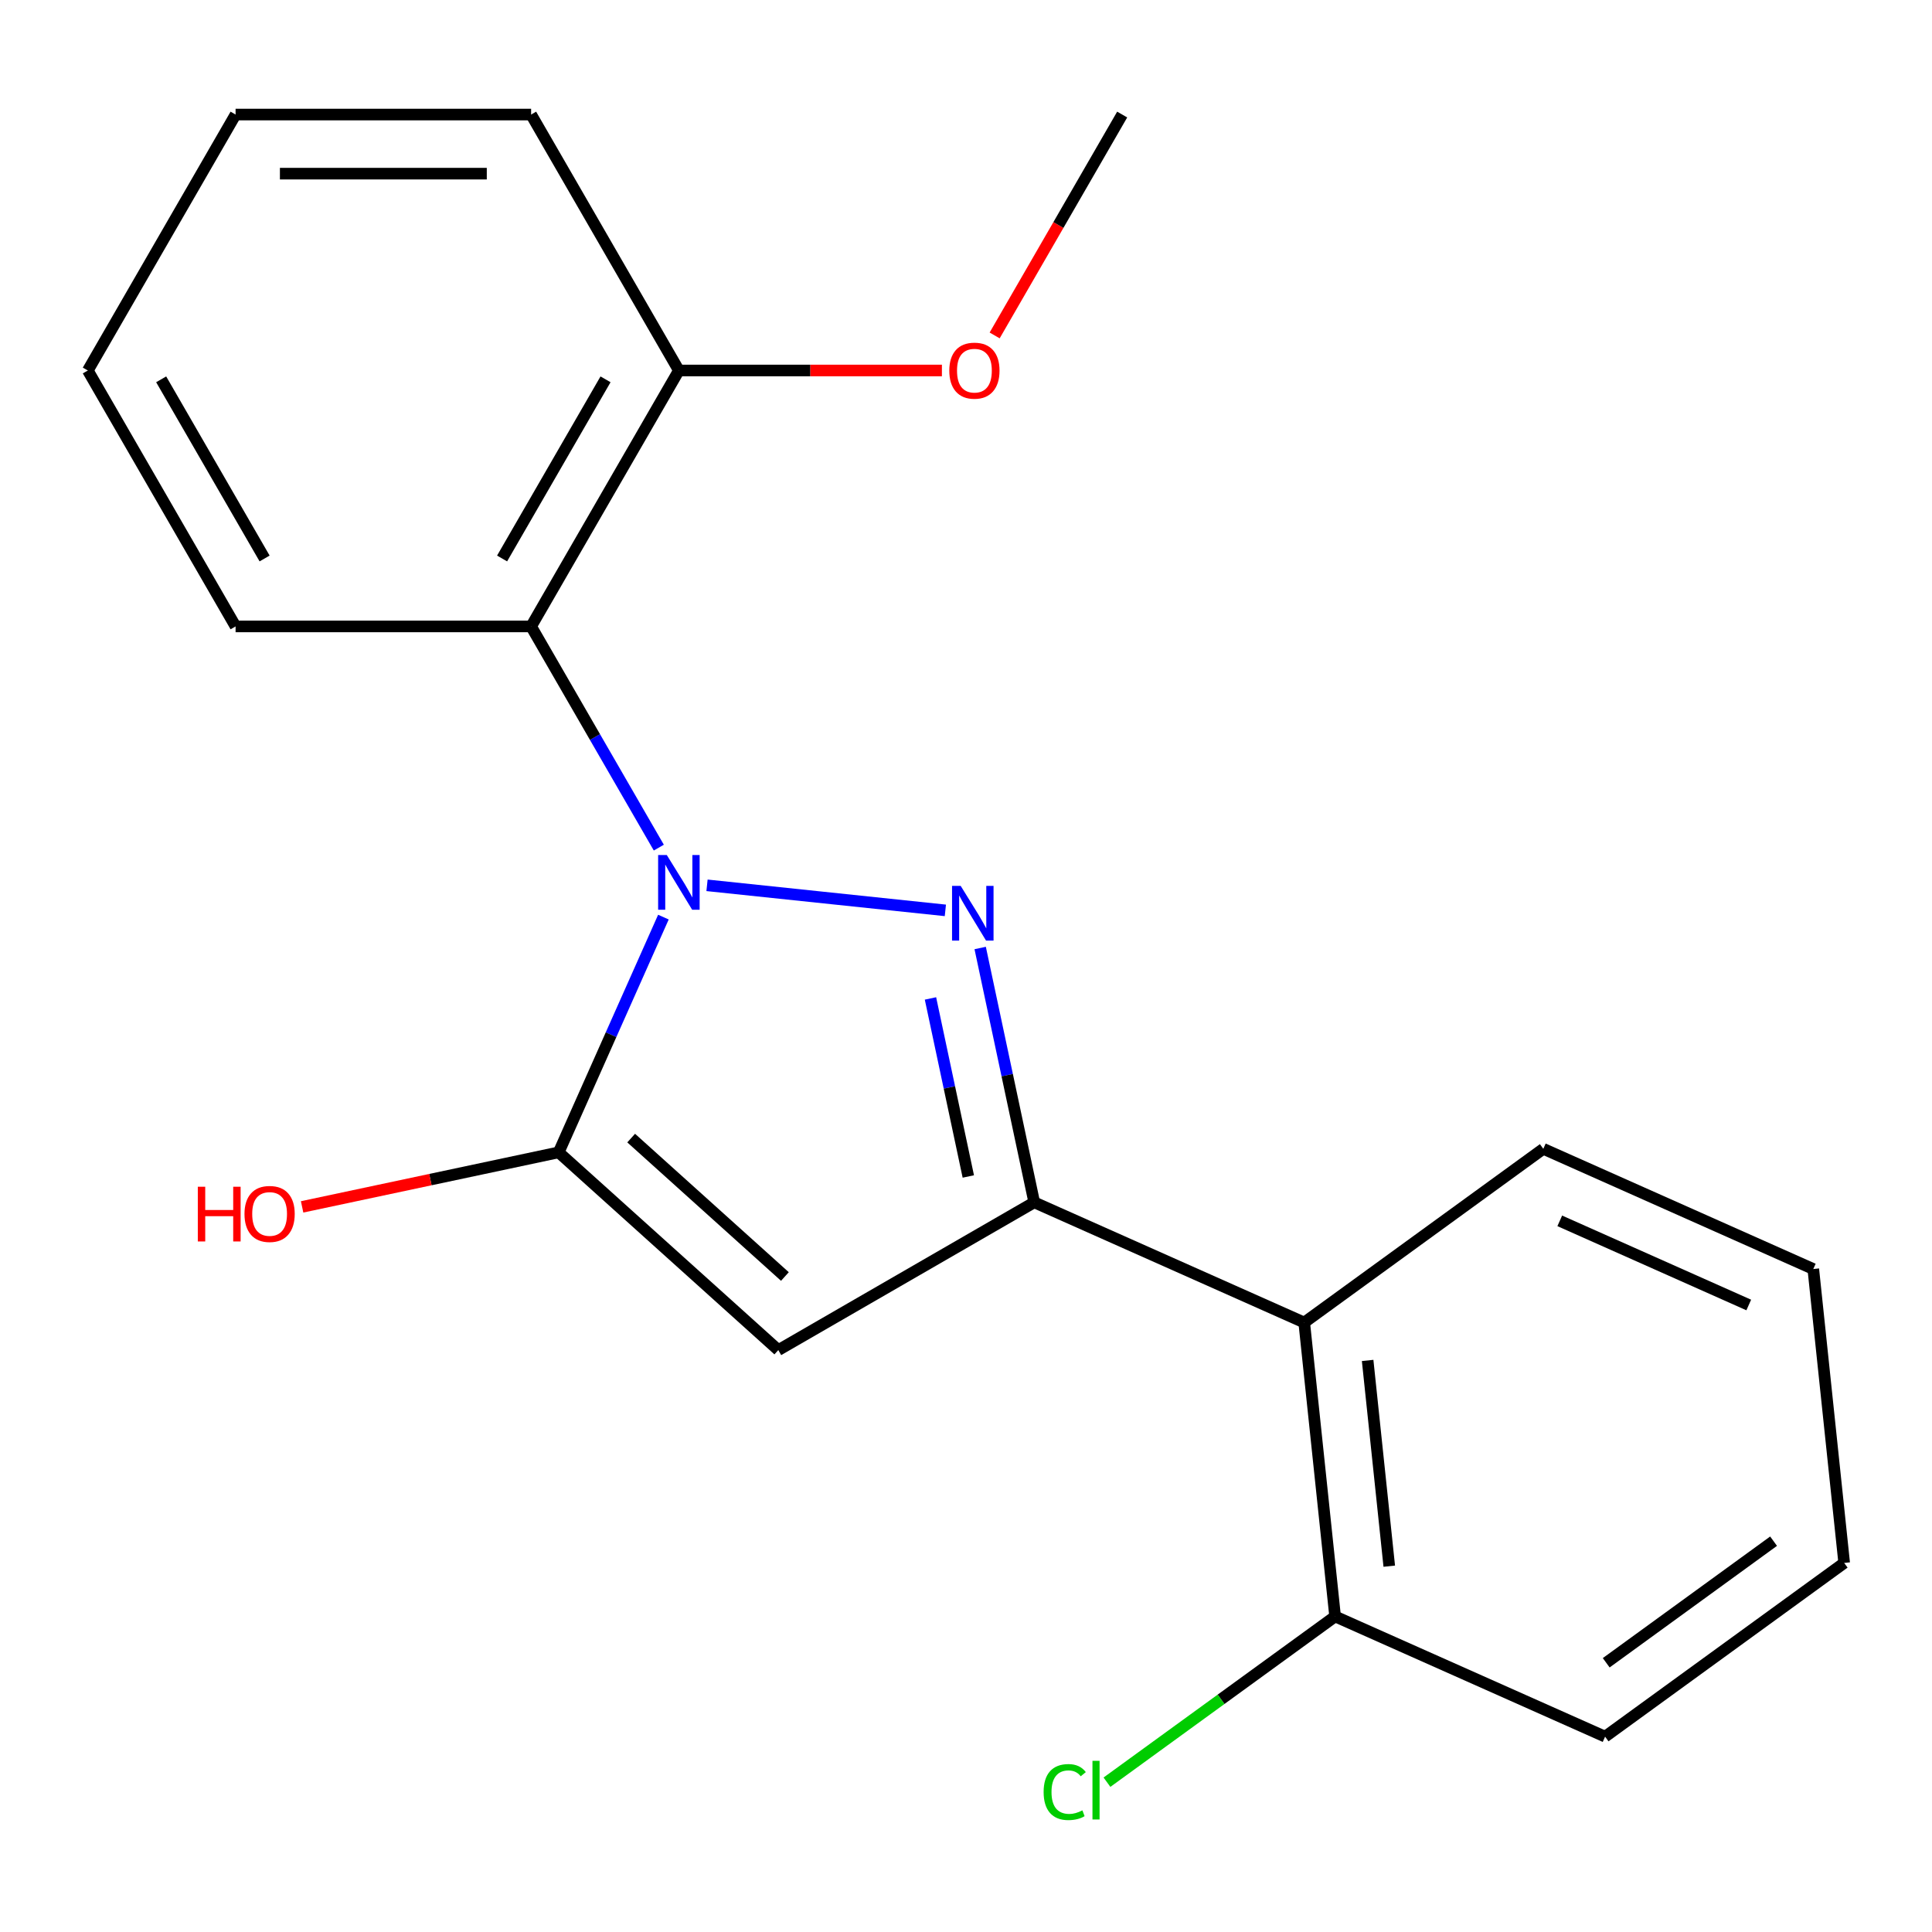 <?xml version='1.0' encoding='iso-8859-1'?>
<svg version='1.1' baseProfile='full'
              xmlns='http://www.w3.org/2000/svg'
                      xmlns:rdkit='http://www.rdkit.org/xml'
                      xmlns:xlink='http://www.w3.org/1999/xlink'
                  xml:space='preserve'
width='1000px' height='1000px' viewBox='0 0 1000 1000'>
<!-- END OF HEADER -->
<rect style='opacity:1.0;fill:#FFFFFF;stroke:none' width='1000' height='1000' x='0' y='0'> </rect>
<path class='bond-0' d='M 365.952,458.241 L 489.318,471.208' style='fill:none;fill-rule:evenodd;stroke:#0000FF;stroke-width:6px;stroke-linecap:butt;stroke-linejoin:miter;stroke-opacity:1' />
<path class='bond-2' d='M 343.381,474.695 L 316.276,535.574' style='fill:none;fill-rule:evenodd;stroke:#0000FF;stroke-width:6px;stroke-linecap:butt;stroke-linejoin:miter;stroke-opacity:1' />
<path class='bond-2' d='M 316.276,535.574 L 289.171,596.452' style='fill:none;fill-rule:evenodd;stroke:#000000;stroke-width:6px;stroke-linecap:butt;stroke-linejoin:miter;stroke-opacity:1' />
<path class='bond-4' d='M 341.004,438.726 L 307.954,381.482' style='fill:none;fill-rule:evenodd;stroke:#0000FF;stroke-width:6px;stroke-linecap:butt;stroke-linejoin:miter;stroke-opacity:1' />
<path class='bond-4' d='M 307.954,381.482 L 274.904,324.238' style='fill:none;fill-rule:evenodd;stroke:#000000;stroke-width:6px;stroke-linecap:butt;stroke-linejoin:miter;stroke-opacity:1' />
<path class='bond-1' d='M 507.339,490.684 L 521.329,556.504' style='fill:none;fill-rule:evenodd;stroke:#0000FF;stroke-width:6px;stroke-linecap:butt;stroke-linejoin:miter;stroke-opacity:1' />
<path class='bond-1' d='M 521.329,556.504 L 535.32,622.324' style='fill:none;fill-rule:evenodd;stroke:#000000;stroke-width:6px;stroke-linecap:butt;stroke-linejoin:miter;stroke-opacity:1' />
<path class='bond-1' d='M 481.611,516.791 L 491.405,562.865' style='fill:none;fill-rule:evenodd;stroke:#0000FF;stroke-width:6px;stroke-linecap:butt;stroke-linejoin:miter;stroke-opacity:1' />
<path class='bond-1' d='M 491.405,562.865 L 501.198,608.939' style='fill:none;fill-rule:evenodd;stroke:#000000;stroke-width:6px;stroke-linecap:butt;stroke-linejoin:miter;stroke-opacity:1' />
<path class='bond-5' d='M 535.32,622.324 L 675.062,684.541' style='fill:none;fill-rule:evenodd;stroke:#000000;stroke-width:6px;stroke-linecap:butt;stroke-linejoin:miter;stroke-opacity:1' />
<path class='bond-20' d='M 535.32,622.324 L 402.847,698.807' style='fill:none;fill-rule:evenodd;stroke:#000000;stroke-width:6px;stroke-linecap:butt;stroke-linejoin:miter;stroke-opacity:1' />
<path class='bond-3' d='M 289.171,596.452 L 402.847,698.807' style='fill:none;fill-rule:evenodd;stroke:#000000;stroke-width:6px;stroke-linecap:butt;stroke-linejoin:miter;stroke-opacity:1' />
<path class='bond-3' d='M 326.693,589.07 L 406.266,660.719' style='fill:none;fill-rule:evenodd;stroke:#000000;stroke-width:6px;stroke-linecap:butt;stroke-linejoin:miter;stroke-opacity:1' />
<path class='bond-8' d='M 289.171,596.452 L 222.771,610.566' style='fill:none;fill-rule:evenodd;stroke:#000000;stroke-width:6px;stroke-linecap:butt;stroke-linejoin:miter;stroke-opacity:1' />
<path class='bond-8' d='M 222.771,610.566 L 156.371,624.68' style='fill:none;fill-rule:evenodd;stroke:#FF0000;stroke-width:6px;stroke-linecap:butt;stroke-linejoin:miter;stroke-opacity:1' />
<path class='bond-6' d='M 274.904,324.238 L 351.388,191.765' style='fill:none;fill-rule:evenodd;stroke:#000000;stroke-width:6px;stroke-linecap:butt;stroke-linejoin:miter;stroke-opacity:1' />
<path class='bond-6' d='M 259.882,289.07 L 313.421,196.339' style='fill:none;fill-rule:evenodd;stroke:#000000;stroke-width:6px;stroke-linecap:butt;stroke-linejoin:miter;stroke-opacity:1' />
<path class='bond-10' d='M 274.904,324.238 L 121.938,324.238' style='fill:none;fill-rule:evenodd;stroke:#000000;stroke-width:6px;stroke-linecap:butt;stroke-linejoin:miter;stroke-opacity:1' />
<path class='bond-7' d='M 675.062,684.541 L 691.051,836.669' style='fill:none;fill-rule:evenodd;stroke:#000000;stroke-width:6px;stroke-linecap:butt;stroke-linejoin:miter;stroke-opacity:1' />
<path class='bond-7' d='M 707.886,704.162 L 719.078,810.652' style='fill:none;fill-rule:evenodd;stroke:#000000;stroke-width:6px;stroke-linecap:butt;stroke-linejoin:miter;stroke-opacity:1' />
<path class='bond-12' d='M 675.062,684.541 L 798.814,594.629' style='fill:none;fill-rule:evenodd;stroke:#000000;stroke-width:6px;stroke-linecap:butt;stroke-linejoin:miter;stroke-opacity:1' />
<path class='bond-11' d='M 351.388,191.765 L 419.459,191.765' style='fill:none;fill-rule:evenodd;stroke:#000000;stroke-width:6px;stroke-linecap:butt;stroke-linejoin:miter;stroke-opacity:1' />
<path class='bond-11' d='M 419.459,191.765 L 487.53,191.765' style='fill:none;fill-rule:evenodd;stroke:#FF0000;stroke-width:6px;stroke-linecap:butt;stroke-linejoin:miter;stroke-opacity:1' />
<path class='bond-13' d='M 351.388,191.765 L 274.904,59.292' style='fill:none;fill-rule:evenodd;stroke:#000000;stroke-width:6px;stroke-linecap:butt;stroke-linejoin:miter;stroke-opacity:1' />
<path class='bond-9' d='M 691.051,836.669 L 632.007,879.568' style='fill:none;fill-rule:evenodd;stroke:#000000;stroke-width:6px;stroke-linecap:butt;stroke-linejoin:miter;stroke-opacity:1' />
<path class='bond-9' d='M 632.007,879.568 L 572.963,922.466' style='fill:none;fill-rule:evenodd;stroke:#00CC00;stroke-width:6px;stroke-linecap:butt;stroke-linejoin:miter;stroke-opacity:1' />
<path class='bond-14' d='M 691.051,836.669 L 830.793,898.887' style='fill:none;fill-rule:evenodd;stroke:#000000;stroke-width:6px;stroke-linecap:butt;stroke-linejoin:miter;stroke-opacity:1' />
<path class='bond-16' d='M 121.938,324.238 L 45.455,191.765' style='fill:none;fill-rule:evenodd;stroke:#000000;stroke-width:6px;stroke-linecap:butt;stroke-linejoin:miter;stroke-opacity:1' />
<path class='bond-16' d='M 136.96,289.07 L 83.422,196.339' style='fill:none;fill-rule:evenodd;stroke:#000000;stroke-width:6px;stroke-linecap:butt;stroke-linejoin:miter;stroke-opacity:1' />
<path class='bond-15' d='M 514.83,173.621 L 547.834,116.456' style='fill:none;fill-rule:evenodd;stroke:#FF0000;stroke-width:6px;stroke-linecap:butt;stroke-linejoin:miter;stroke-opacity:1' />
<path class='bond-15' d='M 547.834,116.456 L 580.837,59.292' style='fill:none;fill-rule:evenodd;stroke:#000000;stroke-width:6px;stroke-linecap:butt;stroke-linejoin:miter;stroke-opacity:1' />
<path class='bond-17' d='M 798.814,594.629 L 938.556,656.846' style='fill:none;fill-rule:evenodd;stroke:#000000;stroke-width:6px;stroke-linecap:butt;stroke-linejoin:miter;stroke-opacity:1' />
<path class='bond-17' d='M 807.332,631.91 L 905.151,675.462' style='fill:none;fill-rule:evenodd;stroke:#000000;stroke-width:6px;stroke-linecap:butt;stroke-linejoin:miter;stroke-opacity:1' />
<path class='bond-21' d='M 274.904,59.292 L 121.938,59.292' style='fill:none;fill-rule:evenodd;stroke:#000000;stroke-width:6px;stroke-linecap:butt;stroke-linejoin:miter;stroke-opacity:1' />
<path class='bond-21' d='M 251.959,89.885 L 144.883,89.885' style='fill:none;fill-rule:evenodd;stroke:#000000;stroke-width:6px;stroke-linecap:butt;stroke-linejoin:miter;stroke-opacity:1' />
<path class='bond-22' d='M 830.793,898.887 L 954.545,808.975' style='fill:none;fill-rule:evenodd;stroke:#000000;stroke-width:6px;stroke-linecap:butt;stroke-linejoin:miter;stroke-opacity:1' />
<path class='bond-22' d='M 831.374,860.649 L 918,797.711' style='fill:none;fill-rule:evenodd;stroke:#000000;stroke-width:6px;stroke-linecap:butt;stroke-linejoin:miter;stroke-opacity:1' />
<path class='bond-19' d='M 45.455,191.765 L 121.938,59.292' style='fill:none;fill-rule:evenodd;stroke:#000000;stroke-width:6px;stroke-linecap:butt;stroke-linejoin:miter;stroke-opacity:1' />
<path class='bond-18' d='M 938.556,656.846 L 954.545,808.975' style='fill:none;fill-rule:evenodd;stroke:#000000;stroke-width:6px;stroke-linecap:butt;stroke-linejoin:miter;stroke-opacity:1' />
<path  class='atom-0' d='M 345.128 442.551
L 354.408 457.551
Q 355.328 459.031, 356.808 461.711
Q 358.288 464.391, 358.368 464.551
L 358.368 442.551
L 362.128 442.551
L 362.128 470.871
L 358.248 470.871
L 348.288 454.471
Q 347.128 452.551, 345.888 450.351
Q 344.688 448.151, 344.328 447.471
L 344.328 470.871
L 340.648 470.871
L 340.648 442.551
L 345.128 442.551
' fill='#0000FF'/>
<path  class='atom-1' d='M 497.256 458.54
L 506.536 473.54
Q 507.456 475.02, 508.936 477.7
Q 510.416 480.38, 510.496 480.54
L 510.496 458.54
L 514.256 458.54
L 514.256 486.86
L 510.376 486.86
L 500.416 470.46
Q 499.256 468.54, 498.016 466.34
Q 496.816 464.14, 496.456 463.46
L 496.456 486.86
L 492.776 486.86
L 492.776 458.54
L 497.256 458.54
' fill='#0000FF'/>
<path  class='atom-9' d='M 102.387 614.256
L 106.227 614.256
L 106.227 626.296
L 120.707 626.296
L 120.707 614.256
L 124.547 614.256
L 124.547 642.576
L 120.707 642.576
L 120.707 629.496
L 106.227 629.496
L 106.227 642.576
L 102.387 642.576
L 102.387 614.256
' fill='#FF0000'/>
<path  class='atom-9' d='M 126.547 628.336
Q 126.547 621.536, 129.907 617.736
Q 133.267 613.936, 139.547 613.936
Q 145.827 613.936, 149.187 617.736
Q 152.547 621.536, 152.547 628.336
Q 152.547 635.216, 149.147 639.136
Q 145.747 643.016, 139.547 643.016
Q 133.307 643.016, 129.907 639.136
Q 126.547 635.256, 126.547 628.336
M 139.547 639.816
Q 143.867 639.816, 146.187 636.936
Q 148.547 634.016, 148.547 628.336
Q 148.547 622.776, 146.187 619.976
Q 143.867 617.136, 139.547 617.136
Q 135.227 617.136, 132.867 619.936
Q 130.547 622.736, 130.547 628.336
Q 130.547 634.056, 132.867 636.936
Q 135.227 639.816, 139.547 639.816
' fill='#FF0000'/>
<path  class='atom-10' d='M 540.178 927.561
Q 540.178 920.521, 543.458 916.841
Q 546.778 913.121, 553.058 913.121
Q 558.898 913.121, 562.018 917.241
L 559.378 919.401
Q 557.098 916.401, 553.058 916.401
Q 548.778 916.401, 546.498 919.281
Q 544.258 922.121, 544.258 927.561
Q 544.258 933.161, 546.578 936.041
Q 548.938 938.921, 553.498 938.921
Q 556.618 938.921, 560.258 937.041
L 561.378 940.041
Q 559.898 941.001, 557.658 941.561
Q 555.418 942.121, 552.938 942.121
Q 546.778 942.121, 543.458 938.361
Q 540.178 934.601, 540.178 927.561
' fill='#00CC00'/>
<path  class='atom-10' d='M 565.458 911.401
L 569.138 911.401
L 569.138 941.761
L 565.458 941.761
L 565.458 911.401
' fill='#00CC00'/>
<path  class='atom-12' d='M 491.354 191.845
Q 491.354 185.045, 494.714 181.245
Q 498.074 177.445, 504.354 177.445
Q 510.634 177.445, 513.994 181.245
Q 517.354 185.045, 517.354 191.845
Q 517.354 198.725, 513.954 202.645
Q 510.554 206.525, 504.354 206.525
Q 498.114 206.525, 494.714 202.645
Q 491.354 198.765, 491.354 191.845
M 504.354 203.325
Q 508.674 203.325, 510.994 200.445
Q 513.354 197.525, 513.354 191.845
Q 513.354 186.285, 510.994 183.485
Q 508.674 180.645, 504.354 180.645
Q 500.034 180.645, 497.674 183.445
Q 495.354 186.245, 495.354 191.845
Q 495.354 197.565, 497.674 200.445
Q 500.034 203.325, 504.354 203.325
' fill='#FF0000'/>
</svg>
